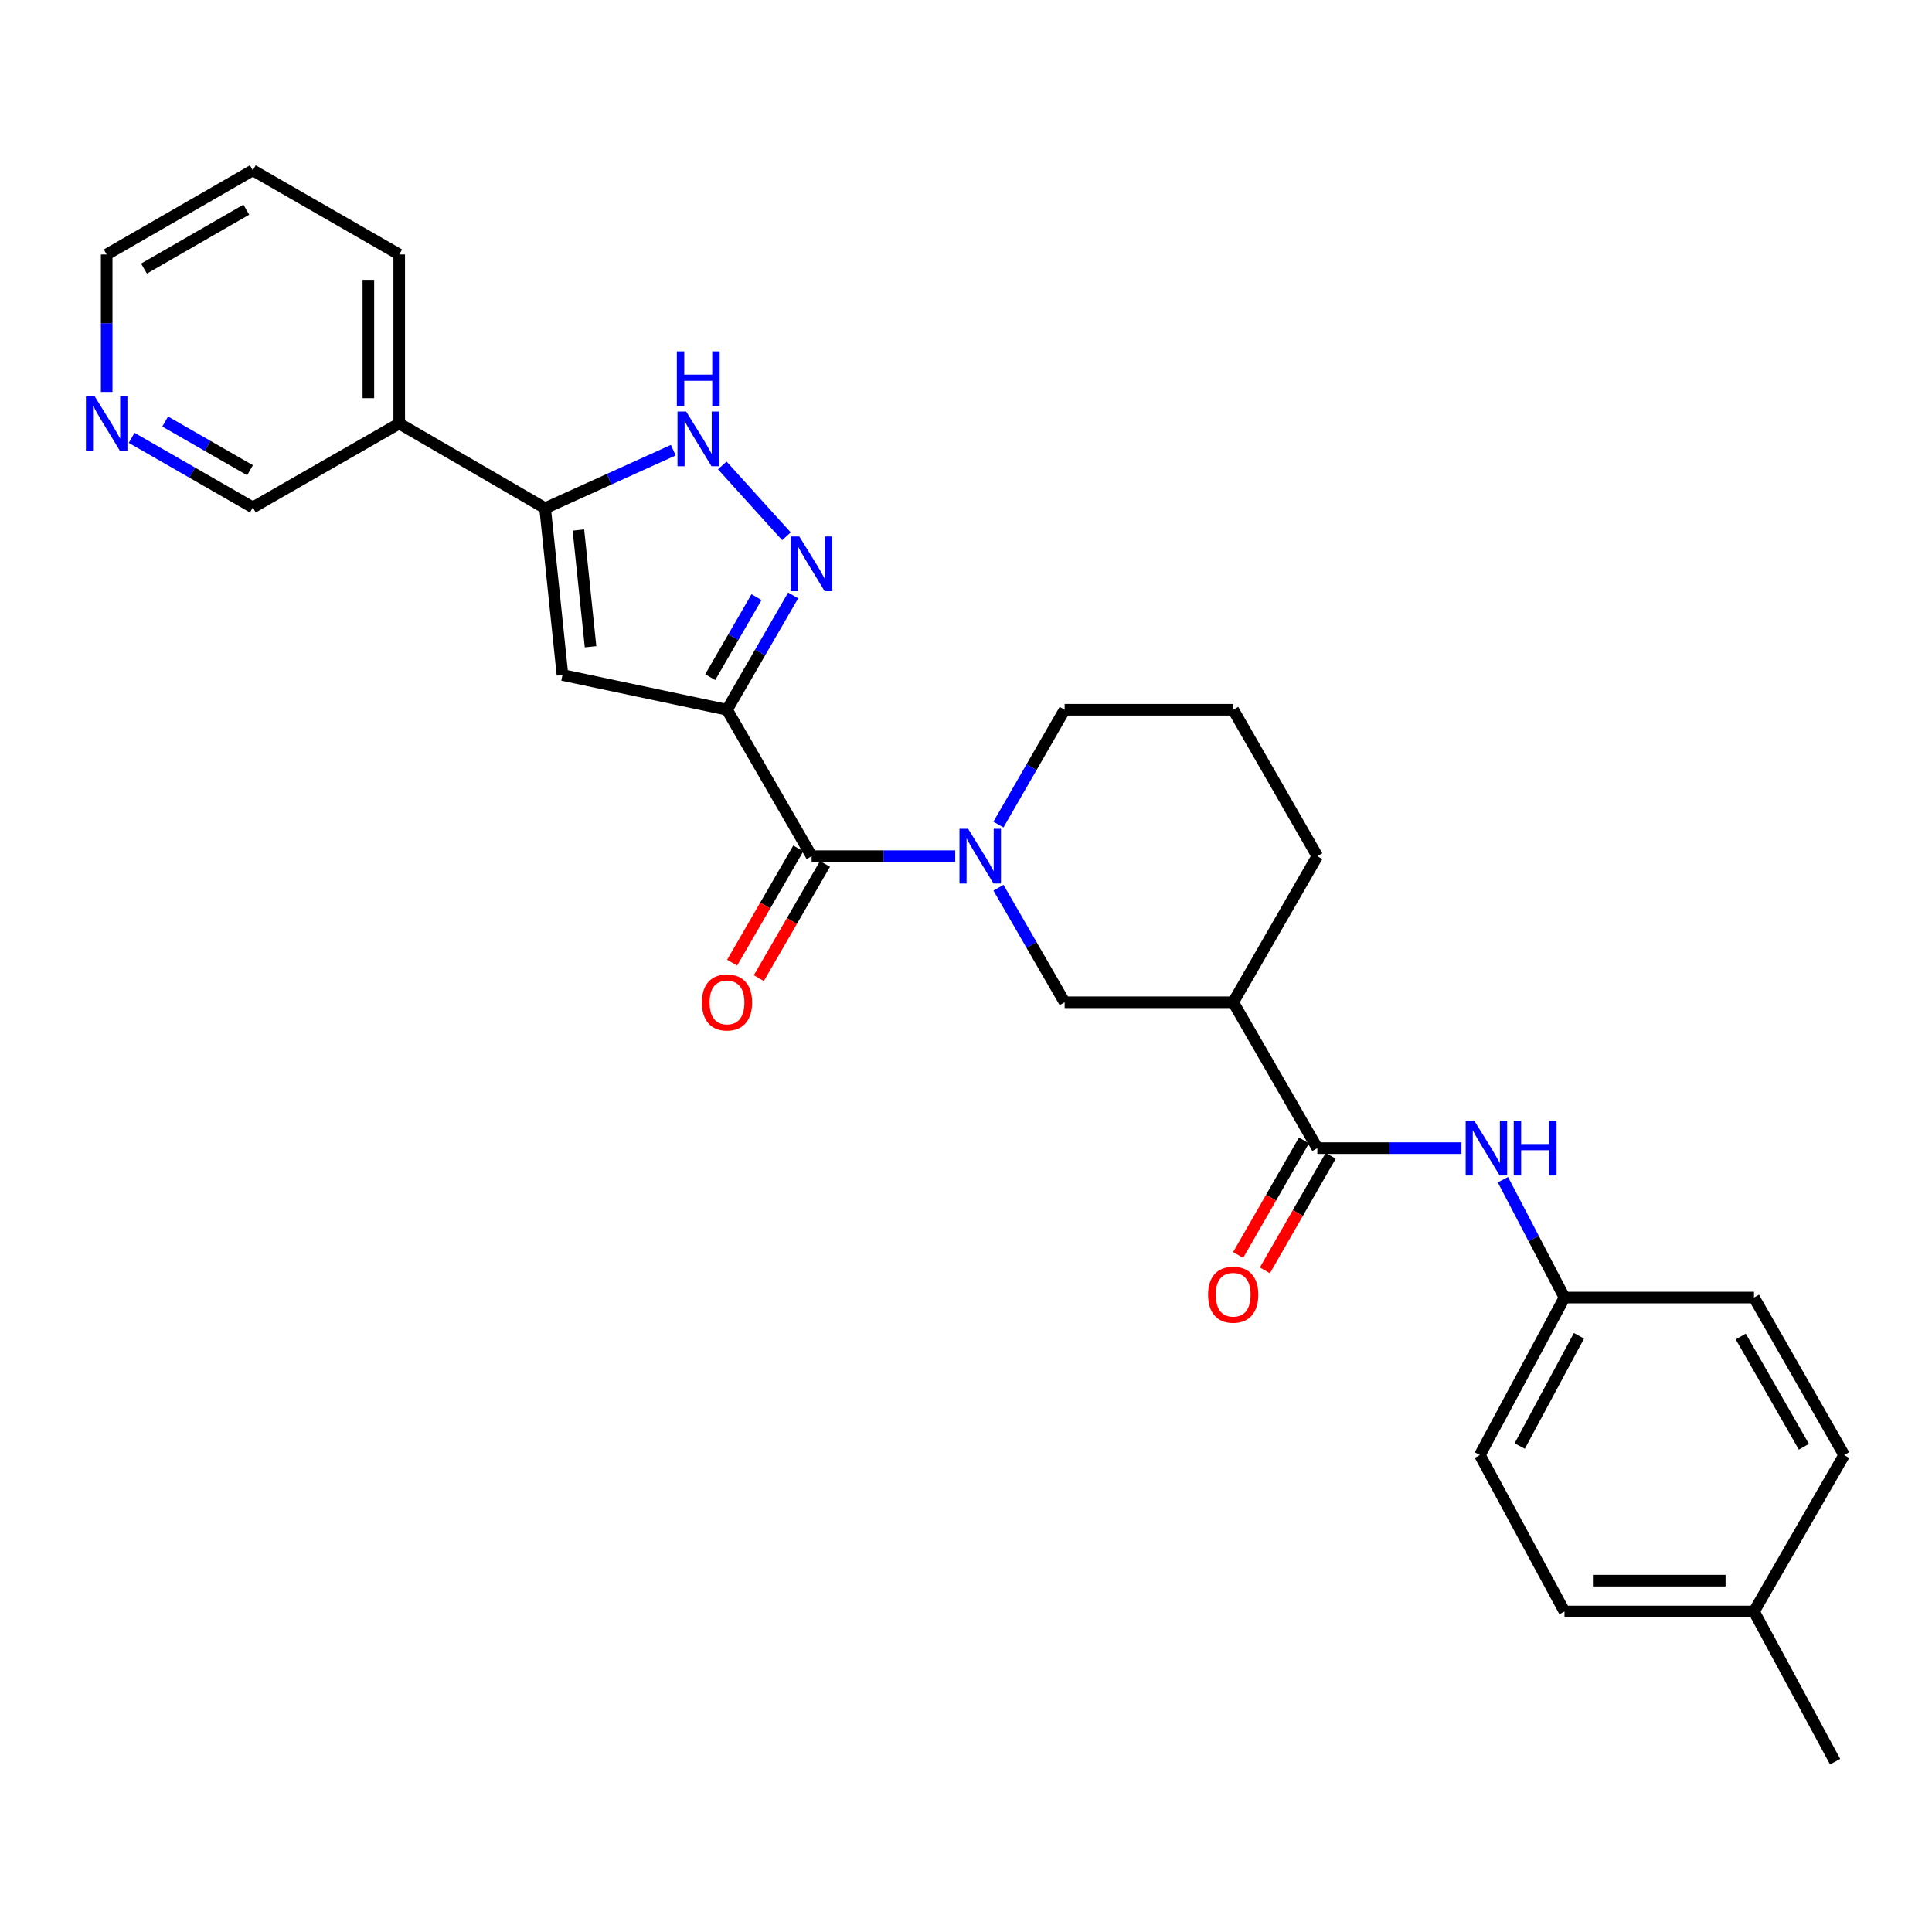 <?xml version='1.0' encoding='iso-8859-1'?>
<svg version='1.1' baseProfile='full'
              xmlns='http://www.w3.org/2000/svg'
                      xmlns:rdkit='http://www.rdkit.org/xml'
                      xmlns:xlink='http://www.w3.org/1999/xlink'
                  xml:space='preserve'
width='1000px' height='1000px' viewBox='0 0 1000 1000'>
<!-- END OF HEADER -->
<rect style='opacity:1.0;fill:#FFFFFF;stroke:none' width='1000' height='1000' x='0' y='0'> </rect>
<path class='bond-0' d='M 376.294,367.367 L 393.41,337.78' style='fill:none;fill-rule:evenodd;stroke:#000000;stroke-width:6px;stroke-linecap:butt;stroke-linejoin:miter;stroke-opacity:1' />
<path class='bond-0' d='M 393.41,337.78 L 410.526,308.192' style='fill:none;fill-rule:evenodd;stroke:#0000FF;stroke-width:6px;stroke-linecap:butt;stroke-linejoin:miter;stroke-opacity:1' />
<path class='bond-0' d='M 367.606,350.495 L 379.587,329.784' style='fill:none;fill-rule:evenodd;stroke:#000000;stroke-width:6px;stroke-linecap:butt;stroke-linejoin:miter;stroke-opacity:1' />
<path class='bond-0' d='M 379.587,329.784 L 391.568,309.072' style='fill:none;fill-rule:evenodd;stroke:#0000FF;stroke-width:6px;stroke-linecap:butt;stroke-linejoin:miter;stroke-opacity:1' />
<path class='bond-1' d='M 376.294,367.367 L 420.103,443.15' style='fill:none;fill-rule:evenodd;stroke:#000000;stroke-width:6px;stroke-linecap:butt;stroke-linejoin:miter;stroke-opacity:1' />
<path class='bond-2' d='M 376.294,367.367 L 291.134,349.367' style='fill:none;fill-rule:evenodd;stroke:#000000;stroke-width:6px;stroke-linecap:butt;stroke-linejoin:miter;stroke-opacity:1' />
<path class='bond-5' d='M 407.057,277.581 L 373.848,240.906' style='fill:none;fill-rule:evenodd;stroke:#0000FF;stroke-width:6px;stroke-linecap:butt;stroke-linejoin:miter;stroke-opacity:1' />
<path class='bond-3' d='M 420.103,443.15 L 457.269,443.15' style='fill:none;fill-rule:evenodd;stroke:#000000;stroke-width:6px;stroke-linecap:butt;stroke-linejoin:miter;stroke-opacity:1' />
<path class='bond-3' d='M 457.269,443.15 L 494.435,443.15' style='fill:none;fill-rule:evenodd;stroke:#0000FF;stroke-width:6px;stroke-linecap:butt;stroke-linejoin:miter;stroke-opacity:1' />
<path class='bond-11' d='M 413.194,439.147 L 396.07,468.706' style='fill:none;fill-rule:evenodd;stroke:#000000;stroke-width:6px;stroke-linecap:butt;stroke-linejoin:miter;stroke-opacity:1' />
<path class='bond-11' d='M 396.07,468.706 L 378.947,498.265' style='fill:none;fill-rule:evenodd;stroke:#FF0000;stroke-width:6px;stroke-linecap:butt;stroke-linejoin:miter;stroke-opacity:1' />
<path class='bond-11' d='M 427.012,447.152 L 409.888,476.711' style='fill:none;fill-rule:evenodd;stroke:#000000;stroke-width:6px;stroke-linecap:butt;stroke-linejoin:miter;stroke-opacity:1' />
<path class='bond-11' d='M 409.888,476.711 L 392.765,506.27' style='fill:none;fill-rule:evenodd;stroke:#FF0000;stroke-width:6px;stroke-linecap:butt;stroke-linejoin:miter;stroke-opacity:1' />
<path class='bond-4' d='M 291.134,349.367 L 282.147,263.045' style='fill:none;fill-rule:evenodd;stroke:#000000;stroke-width:6px;stroke-linecap:butt;stroke-linejoin:miter;stroke-opacity:1' />
<path class='bond-4' d='M 305.67,334.765 L 299.379,274.339' style='fill:none;fill-rule:evenodd;stroke:#000000;stroke-width:6px;stroke-linecap:butt;stroke-linejoin:miter;stroke-opacity:1' />
<path class='bond-8' d='M 516.801,459.493 L 533.93,489.133' style='fill:none;fill-rule:evenodd;stroke:#0000FF;stroke-width:6px;stroke-linecap:butt;stroke-linejoin:miter;stroke-opacity:1' />
<path class='bond-8' d='M 533.93,489.133 L 551.059,518.773' style='fill:none;fill-rule:evenodd;stroke:#000000;stroke-width:6px;stroke-linecap:butt;stroke-linejoin:miter;stroke-opacity:1' />
<path class='bond-15' d='M 516.783,426.803 L 533.921,397.085' style='fill:none;fill-rule:evenodd;stroke:#0000FF;stroke-width:6px;stroke-linecap:butt;stroke-linejoin:miter;stroke-opacity:1' />
<path class='bond-15' d='M 533.921,397.085 L 551.059,367.367' style='fill:none;fill-rule:evenodd;stroke:#000000;stroke-width:6px;stroke-linecap:butt;stroke-linejoin:miter;stroke-opacity:1' />
<path class='bond-10' d='M 282.147,263.045 L 206.631,219.218' style='fill:none;fill-rule:evenodd;stroke:#000000;stroke-width:6px;stroke-linecap:butt;stroke-linejoin:miter;stroke-opacity:1' />
<path class='bond-28' d='M 282.147,263.045 L 315.32,248.029' style='fill:none;fill-rule:evenodd;stroke:#000000;stroke-width:6px;stroke-linecap:butt;stroke-linejoin:miter;stroke-opacity:1' />
<path class='bond-28' d='M 315.32,248.029 L 348.492,233.013' style='fill:none;fill-rule:evenodd;stroke:#0000FF;stroke-width:6px;stroke-linecap:butt;stroke-linejoin:miter;stroke-opacity:1' />
<path class='bond-6' d='M 681.855,594.271 L 638.295,518.773' style='fill:none;fill-rule:evenodd;stroke:#000000;stroke-width:6px;stroke-linecap:butt;stroke-linejoin:miter;stroke-opacity:1' />
<path class='bond-9' d='M 681.855,594.271 L 719.146,594.271' style='fill:none;fill-rule:evenodd;stroke:#000000;stroke-width:6px;stroke-linecap:butt;stroke-linejoin:miter;stroke-opacity:1' />
<path class='bond-9' d='M 719.146,594.271 L 756.438,594.271' style='fill:none;fill-rule:evenodd;stroke:#0000FF;stroke-width:6px;stroke-linecap:butt;stroke-linejoin:miter;stroke-opacity:1' />
<path class='bond-12' d='M 674.932,590.292 L 657.896,619.931' style='fill:none;fill-rule:evenodd;stroke:#000000;stroke-width:6px;stroke-linecap:butt;stroke-linejoin:miter;stroke-opacity:1' />
<path class='bond-12' d='M 657.896,619.931 L 640.859,649.569' style='fill:none;fill-rule:evenodd;stroke:#FF0000;stroke-width:6px;stroke-linecap:butt;stroke-linejoin:miter;stroke-opacity:1' />
<path class='bond-12' d='M 688.777,598.25 L 671.741,627.889' style='fill:none;fill-rule:evenodd;stroke:#000000;stroke-width:6px;stroke-linecap:butt;stroke-linejoin:miter;stroke-opacity:1' />
<path class='bond-12' d='M 671.741,627.889 L 654.704,657.527' style='fill:none;fill-rule:evenodd;stroke:#FF0000;stroke-width:6px;stroke-linecap:butt;stroke-linejoin:miter;stroke-opacity:1' />
<path class='bond-7' d='M 638.295,518.773 L 551.059,518.773' style='fill:none;fill-rule:evenodd;stroke:#000000;stroke-width:6px;stroke-linecap:butt;stroke-linejoin:miter;stroke-opacity:1' />
<path class='bond-29' d='M 638.295,518.773 L 681.855,443.15' style='fill:none;fill-rule:evenodd;stroke:#000000;stroke-width:6px;stroke-linecap:butt;stroke-linejoin:miter;stroke-opacity:1' />
<path class='bond-14' d='M 777.904,610.613 L 793.84,641.114' style='fill:none;fill-rule:evenodd;stroke:#0000FF;stroke-width:6px;stroke-linecap:butt;stroke-linejoin:miter;stroke-opacity:1' />
<path class='bond-14' d='M 793.84,641.114 L 809.776,671.615' style='fill:none;fill-rule:evenodd;stroke:#000000;stroke-width:6px;stroke-linecap:butt;stroke-linejoin:miter;stroke-opacity:1' />
<path class='bond-16' d='M 206.631,219.218 L 130.858,262.645' style='fill:none;fill-rule:evenodd;stroke:#000000;stroke-width:6px;stroke-linecap:butt;stroke-linejoin:miter;stroke-opacity:1' />
<path class='bond-24' d='M 206.631,219.218 L 206.631,131.716' style='fill:none;fill-rule:evenodd;stroke:#000000;stroke-width:6px;stroke-linecap:butt;stroke-linejoin:miter;stroke-opacity:1' />
<path class='bond-24' d='M 190.662,206.093 L 190.662,144.842' style='fill:none;fill-rule:evenodd;stroke:#000000;stroke-width:6px;stroke-linecap:butt;stroke-linejoin:miter;stroke-opacity:1' />
<path class='bond-13' d='M 68.138,226.636 L 99.498,244.641' style='fill:none;fill-rule:evenodd;stroke:#0000FF;stroke-width:6px;stroke-linecap:butt;stroke-linejoin:miter;stroke-opacity:1' />
<path class='bond-13' d='M 99.498,244.641 L 130.858,262.645' style='fill:none;fill-rule:evenodd;stroke:#000000;stroke-width:6px;stroke-linecap:butt;stroke-linejoin:miter;stroke-opacity:1' />
<path class='bond-13' d='M 85.497,218.189 L 107.449,230.792' style='fill:none;fill-rule:evenodd;stroke:#0000FF;stroke-width:6px;stroke-linecap:butt;stroke-linejoin:miter;stroke-opacity:1' />
<path class='bond-13' d='M 107.449,230.792 L 129.401,243.395' style='fill:none;fill-rule:evenodd;stroke:#000000;stroke-width:6px;stroke-linecap:butt;stroke-linejoin:miter;stroke-opacity:1' />
<path class='bond-30' d='M 55.217,202.871 L 55.217,167.294' style='fill:none;fill-rule:evenodd;stroke:#0000FF;stroke-width:6px;stroke-linecap:butt;stroke-linejoin:miter;stroke-opacity:1' />
<path class='bond-30' d='M 55.217,167.294 L 55.217,131.716' style='fill:none;fill-rule:evenodd;stroke:#000000;stroke-width:6px;stroke-linecap:butt;stroke-linejoin:miter;stroke-opacity:1' />
<path class='bond-19' d='M 809.776,671.615 L 907.862,671.615' style='fill:none;fill-rule:evenodd;stroke:#000000;stroke-width:6px;stroke-linecap:butt;stroke-linejoin:miter;stroke-opacity:1' />
<path class='bond-20' d='M 809.776,671.615 L 765.968,753.129' style='fill:none;fill-rule:evenodd;stroke:#000000;stroke-width:6px;stroke-linecap:butt;stroke-linejoin:miter;stroke-opacity:1' />
<path class='bond-20' d='M 817.271,691.402 L 786.605,748.461' style='fill:none;fill-rule:evenodd;stroke:#000000;stroke-width:6px;stroke-linecap:butt;stroke-linejoin:miter;stroke-opacity:1' />
<path class='bond-23' d='M 551.059,367.367 L 638.295,367.367' style='fill:none;fill-rule:evenodd;stroke:#000000;stroke-width:6px;stroke-linecap:butt;stroke-linejoin:miter;stroke-opacity:1' />
<path class='bond-17' d='M 907.862,834.11 L 809.776,834.11' style='fill:none;fill-rule:evenodd;stroke:#000000;stroke-width:6px;stroke-linecap:butt;stroke-linejoin:miter;stroke-opacity:1' />
<path class='bond-17' d='M 893.149,818.141 L 824.489,818.141' style='fill:none;fill-rule:evenodd;stroke:#000000;stroke-width:6px;stroke-linecap:butt;stroke-linejoin:miter;stroke-opacity:1' />
<path class='bond-26' d='M 907.862,834.11 L 949.852,911.844' style='fill:none;fill-rule:evenodd;stroke:#000000;stroke-width:6px;stroke-linecap:butt;stroke-linejoin:miter;stroke-opacity:1' />
<path class='bond-31' d='M 907.862,834.11 L 954.545,753.129' style='fill:none;fill-rule:evenodd;stroke:#000000;stroke-width:6px;stroke-linecap:butt;stroke-linejoin:miter;stroke-opacity:1' />
<path class='bond-18' d='M 681.855,443.15 L 638.295,367.367' style='fill:none;fill-rule:evenodd;stroke:#000000;stroke-width:6px;stroke-linecap:butt;stroke-linejoin:miter;stroke-opacity:1' />
<path class='bond-21' d='M 907.862,671.615 L 954.545,753.129' style='fill:none;fill-rule:evenodd;stroke:#000000;stroke-width:6px;stroke-linecap:butt;stroke-linejoin:miter;stroke-opacity:1' />
<path class='bond-21' d='M 901.007,691.778 L 933.686,748.838' style='fill:none;fill-rule:evenodd;stroke:#000000;stroke-width:6px;stroke-linecap:butt;stroke-linejoin:miter;stroke-opacity:1' />
<path class='bond-22' d='M 765.968,753.129 L 809.776,834.11' style='fill:none;fill-rule:evenodd;stroke:#000000;stroke-width:6px;stroke-linecap:butt;stroke-linejoin:miter;stroke-opacity:1' />
<path class='bond-27' d='M 206.631,131.716 L 130.858,88.156' style='fill:none;fill-rule:evenodd;stroke:#000000;stroke-width:6px;stroke-linecap:butt;stroke-linejoin:miter;stroke-opacity:1' />
<path class='bond-25' d='M 55.217,131.716 L 130.858,88.156' style='fill:none;fill-rule:evenodd;stroke:#000000;stroke-width:6px;stroke-linecap:butt;stroke-linejoin:miter;stroke-opacity:1' />
<path class='bond-25' d='M 74.532,139.021 L 127.481,108.529' style='fill:none;fill-rule:evenodd;stroke:#000000;stroke-width:6px;stroke-linecap:butt;stroke-linejoin:miter;stroke-opacity:1' />
<path  class='atom-1' d='M 413.719 277.691
L 422.999 292.691
Q 423.919 294.171, 425.399 296.851
Q 426.879 299.531, 426.959 299.691
L 426.959 277.691
L 430.719 277.691
L 430.719 306.011
L 426.839 306.011
L 416.879 289.611
Q 415.719 287.691, 414.479 285.491
Q 413.279 283.291, 412.919 282.611
L 412.919 306.011
L 409.239 306.011
L 409.239 277.691
L 413.719 277.691
' fill='#0000FF'/>
<path  class='atom-4' d='M 501.096 428.99
L 510.376 443.99
Q 511.296 445.47, 512.776 448.15
Q 514.256 450.83, 514.336 450.99
L 514.336 428.99
L 518.096 428.99
L 518.096 457.31
L 514.216 457.31
L 504.256 440.91
Q 503.096 438.99, 501.856 436.79
Q 500.656 434.59, 500.296 433.91
L 500.296 457.31
L 496.616 457.31
L 496.616 428.99
L 501.096 428.99
' fill='#0000FF'/>
<path  class='atom-6' d='M 355.147 213.007
L 364.427 228.007
Q 365.347 229.487, 366.827 232.167
Q 368.307 234.847, 368.387 235.007
L 368.387 213.007
L 372.147 213.007
L 372.147 241.327
L 368.267 241.327
L 358.307 224.927
Q 357.147 223.007, 355.907 220.807
Q 354.707 218.607, 354.347 217.927
L 354.347 241.327
L 350.667 241.327
L 350.667 213.007
L 355.147 213.007
' fill='#0000FF'/>
<path  class='atom-6' d='M 350.327 181.855
L 354.167 181.855
L 354.167 193.895
L 368.647 193.895
L 368.647 181.855
L 372.487 181.855
L 372.487 210.175
L 368.647 210.175
L 368.647 197.095
L 354.167 197.095
L 354.167 210.175
L 350.327 210.175
L 350.327 181.855
' fill='#0000FF'/>
<path  class='atom-10' d='M 763.106 580.111
L 772.386 595.111
Q 773.306 596.591, 774.786 599.271
Q 776.266 601.951, 776.346 602.111
L 776.346 580.111
L 780.106 580.111
L 780.106 608.431
L 776.226 608.431
L 766.266 592.031
Q 765.106 590.111, 763.866 587.911
Q 762.666 585.711, 762.306 585.031
L 762.306 608.431
L 758.626 608.431
L 758.626 580.111
L 763.106 580.111
' fill='#0000FF'/>
<path  class='atom-10' d='M 783.506 580.111
L 787.346 580.111
L 787.346 592.151
L 801.826 592.151
L 801.826 580.111
L 805.666 580.111
L 805.666 608.431
L 801.826 608.431
L 801.826 595.351
L 787.346 595.351
L 787.346 608.431
L 783.506 608.431
L 783.506 580.111
' fill='#0000FF'/>
<path  class='atom-12' d='M 363.294 518.853
Q 363.294 512.053, 366.654 508.253
Q 370.014 504.453, 376.294 504.453
Q 382.574 504.453, 385.934 508.253
Q 389.294 512.053, 389.294 518.853
Q 389.294 525.733, 385.894 529.653
Q 382.494 533.533, 376.294 533.533
Q 370.054 533.533, 366.654 529.653
Q 363.294 525.773, 363.294 518.853
M 376.294 530.333
Q 380.614 530.333, 382.934 527.453
Q 385.294 524.533, 385.294 518.853
Q 385.294 513.293, 382.934 510.493
Q 380.614 507.653, 376.294 507.653
Q 371.974 507.653, 369.614 510.453
Q 367.294 513.253, 367.294 518.853
Q 367.294 524.573, 369.614 527.453
Q 371.974 530.333, 376.294 530.333
' fill='#FF0000'/>
<path  class='atom-13' d='M 625.295 670.134
Q 625.295 663.334, 628.655 659.534
Q 632.015 655.734, 638.295 655.734
Q 644.575 655.734, 647.935 659.534
Q 651.295 663.334, 651.295 670.134
Q 651.295 677.014, 647.895 680.934
Q 644.495 684.814, 638.295 684.814
Q 632.055 684.814, 628.655 680.934
Q 625.295 677.054, 625.295 670.134
M 638.295 681.614
Q 642.615 681.614, 644.935 678.734
Q 647.295 675.814, 647.295 670.134
Q 647.295 664.574, 644.935 661.774
Q 642.615 658.934, 638.295 658.934
Q 633.975 658.934, 631.615 661.734
Q 629.295 664.534, 629.295 670.134
Q 629.295 675.854, 631.615 678.734
Q 633.975 681.614, 638.295 681.614
' fill='#FF0000'/>
<path  class='atom-14' d='M 48.957 205.058
L 58.237 220.058
Q 59.157 221.538, 60.637 224.218
Q 62.117 226.898, 62.197 227.058
L 62.197 205.058
L 65.957 205.058
L 65.957 233.378
L 62.077 233.378
L 52.117 216.978
Q 50.957 215.058, 49.717 212.858
Q 48.517 210.658, 48.157 209.978
L 48.157 233.378
L 44.477 233.378
L 44.477 205.058
L 48.957 205.058
' fill='#0000FF'/>
</svg>

